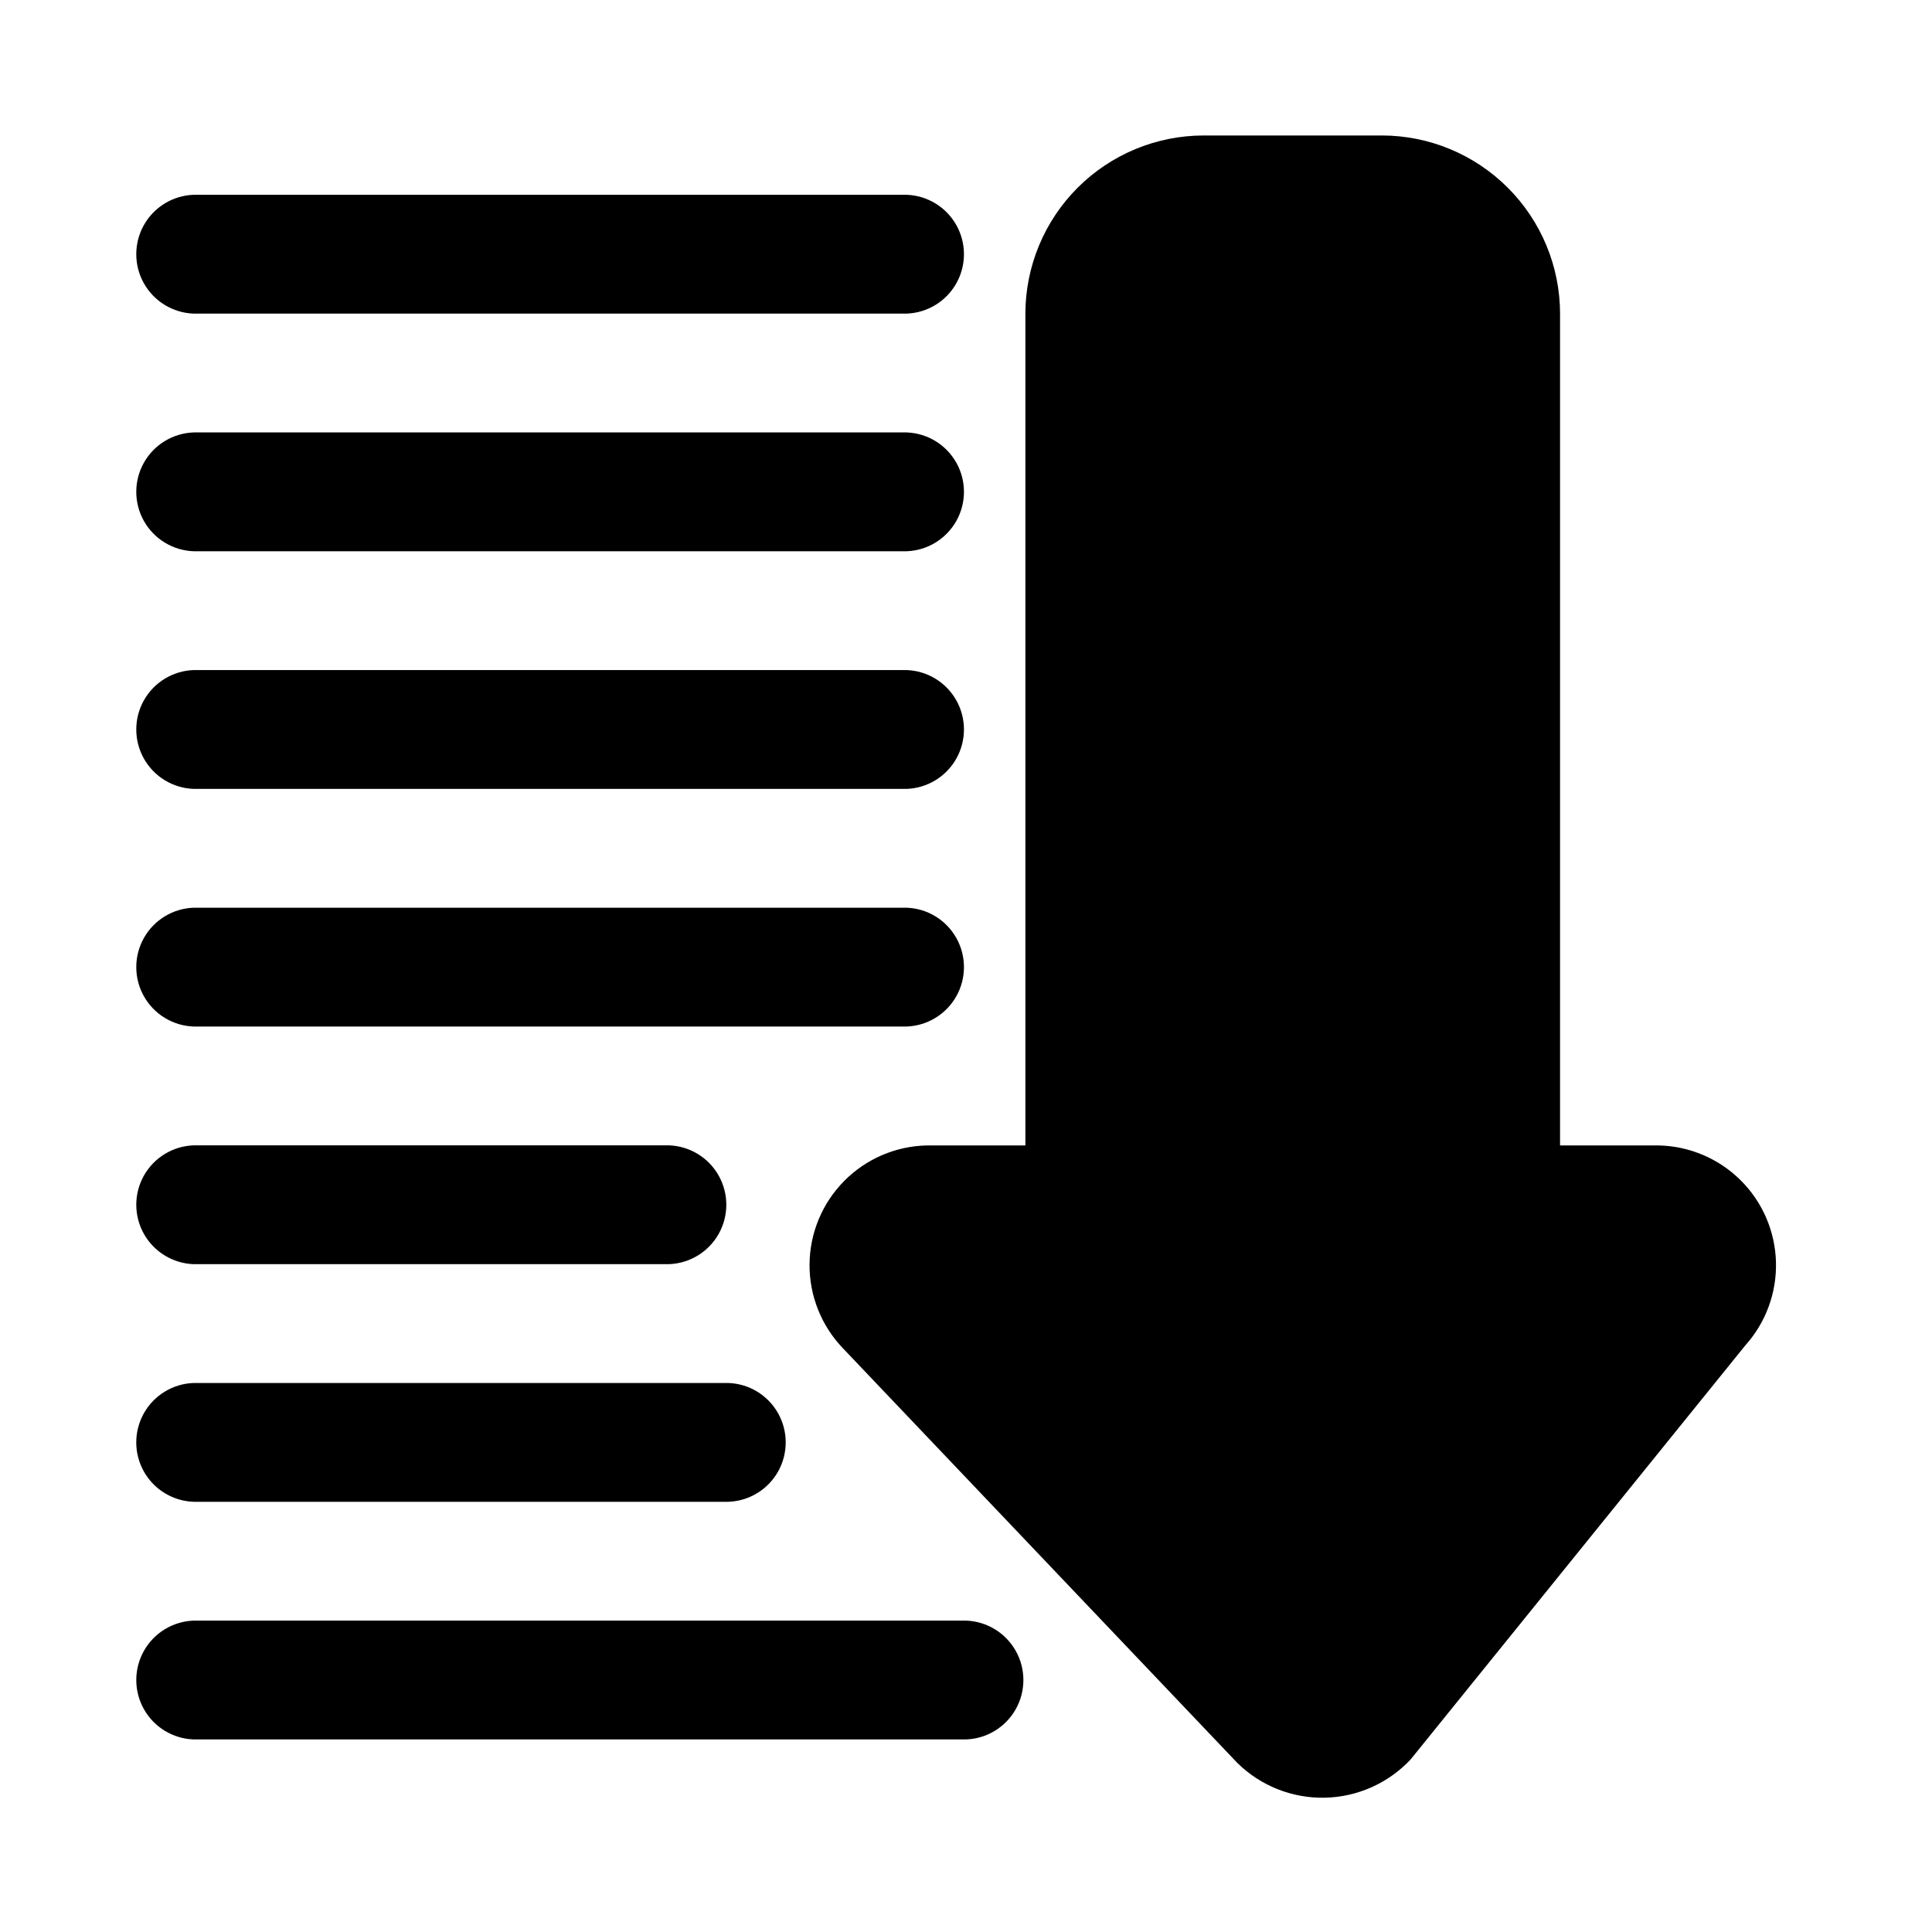 <?xml version="1.0" encoding="UTF-8"?>
<!-- Uploaded to: SVG Repo, www.svgrepo.com, Generator: SVG Repo Mixer Tools -->
<svg fill="#000000" width="800px" height="800px" version="1.1" viewBox="144 144 512 512" xmlns="http://www.w3.org/2000/svg">
 <path d="m384.25 227.11h-188.93c-5.492-0.191-10.492-3.231-13.188-8.027-2.691-4.793-2.691-10.641 0-15.438 2.695-4.793 7.695-7.832 13.188-8.023h188.93c5.496 0.191 10.492 3.231 13.188 8.023 2.695 4.797 2.695 10.645 0 15.438-2.695 4.797-7.691 7.836-13.188 8.027zm0 31.488h-188.93c-5.492 0.191-10.492 3.231-13.188 8.023-2.691 4.793-2.691 10.645 0 15.438 2.695 4.793 7.695 7.836 13.188 8.027h188.93c5.496-0.191 10.492-3.234 13.188-8.027 2.695-4.793 2.695-10.645 0-15.438-2.695-4.793-7.691-7.832-13.188-8.023zm0 62.977h-188.93c-5.492 0.191-10.492 3.231-13.188 8.023-2.691 4.793-2.691 10.645 0 15.438 2.695 4.793 7.695 7.836 13.188 8.027h188.93c5.496-0.191 10.492-3.234 13.188-8.027 2.695-4.793 2.695-10.645 0-15.438-2.695-4.793-7.691-7.832-13.188-8.023zm0 62.977h-188.93c-5.492 0.188-10.492 3.231-13.188 8.023-2.691 4.793-2.691 10.645 0 15.438 2.695 4.793 7.695 7.836 13.188 8.027h188.93c5.496-0.191 10.492-3.234 13.188-8.027 2.695-4.793 2.695-10.645 0-15.438-2.695-4.793-7.691-7.836-13.188-8.023zm-62.977 62.977h-125.95c-5.492 0.188-10.492 3.231-13.188 8.023-2.691 4.793-2.691 10.645 0 15.438 2.695 4.793 7.695 7.836 13.188 8.027h125.95c5.496-0.191 10.496-3.234 13.188-8.027 2.695-4.793 2.695-10.645 0-15.438-2.691-4.793-7.691-7.836-13.188-8.023zm15.742 62.977h-141.7c-5.492 0.188-10.492 3.231-13.188 8.023-2.691 4.793-2.691 10.645 0 15.438 2.695 4.793 7.695 7.836 13.188 8.023h141.7c5.492-0.188 10.492-3.231 13.188-8.023 2.691-4.793 2.691-10.645 0-15.438-2.695-4.793-7.695-7.836-13.188-8.023zm62.977 62.977-204.67-0.004c-5.492 0.191-10.492 3.234-13.188 8.027-2.691 4.793-2.691 10.645 0 15.438 2.695 4.793 7.695 7.836 13.188 8.023h204.68c5.492-0.188 10.492-3.231 13.188-8.023 2.691-4.793 2.691-10.645 0-15.438-2.695-4.793-7.695-7.836-13.188-8.027zm183.53-125.93h-26.09v-220.42c-0.012-12.523-4.992-24.527-13.848-33.383-8.855-8.855-20.859-13.836-33.383-13.848h-47.23c-12.523 0.012-24.531 4.992-33.387 13.848-8.852 8.855-13.832 20.859-13.848 33.383v220.42h-26.09c-8.273 0.168-16.152 3.559-21.961 9.449-5.812 5.891-9.094 13.816-9.148 22.09-0.059 8.273 3.117 16.242 8.844 22.211l104.54 109.91h0.004c6.164 6.062 14.512 9.375 23.152 9.199 8.645-0.18 16.848-3.84 22.758-10.148l88.641-109.66h-0.004c5.473-6.062 8.402-13.996 8.176-22.16-0.223-8.16-3.578-15.926-9.375-21.676-5.797-5.754-13.582-9.055-21.746-9.215z"/>
</svg>